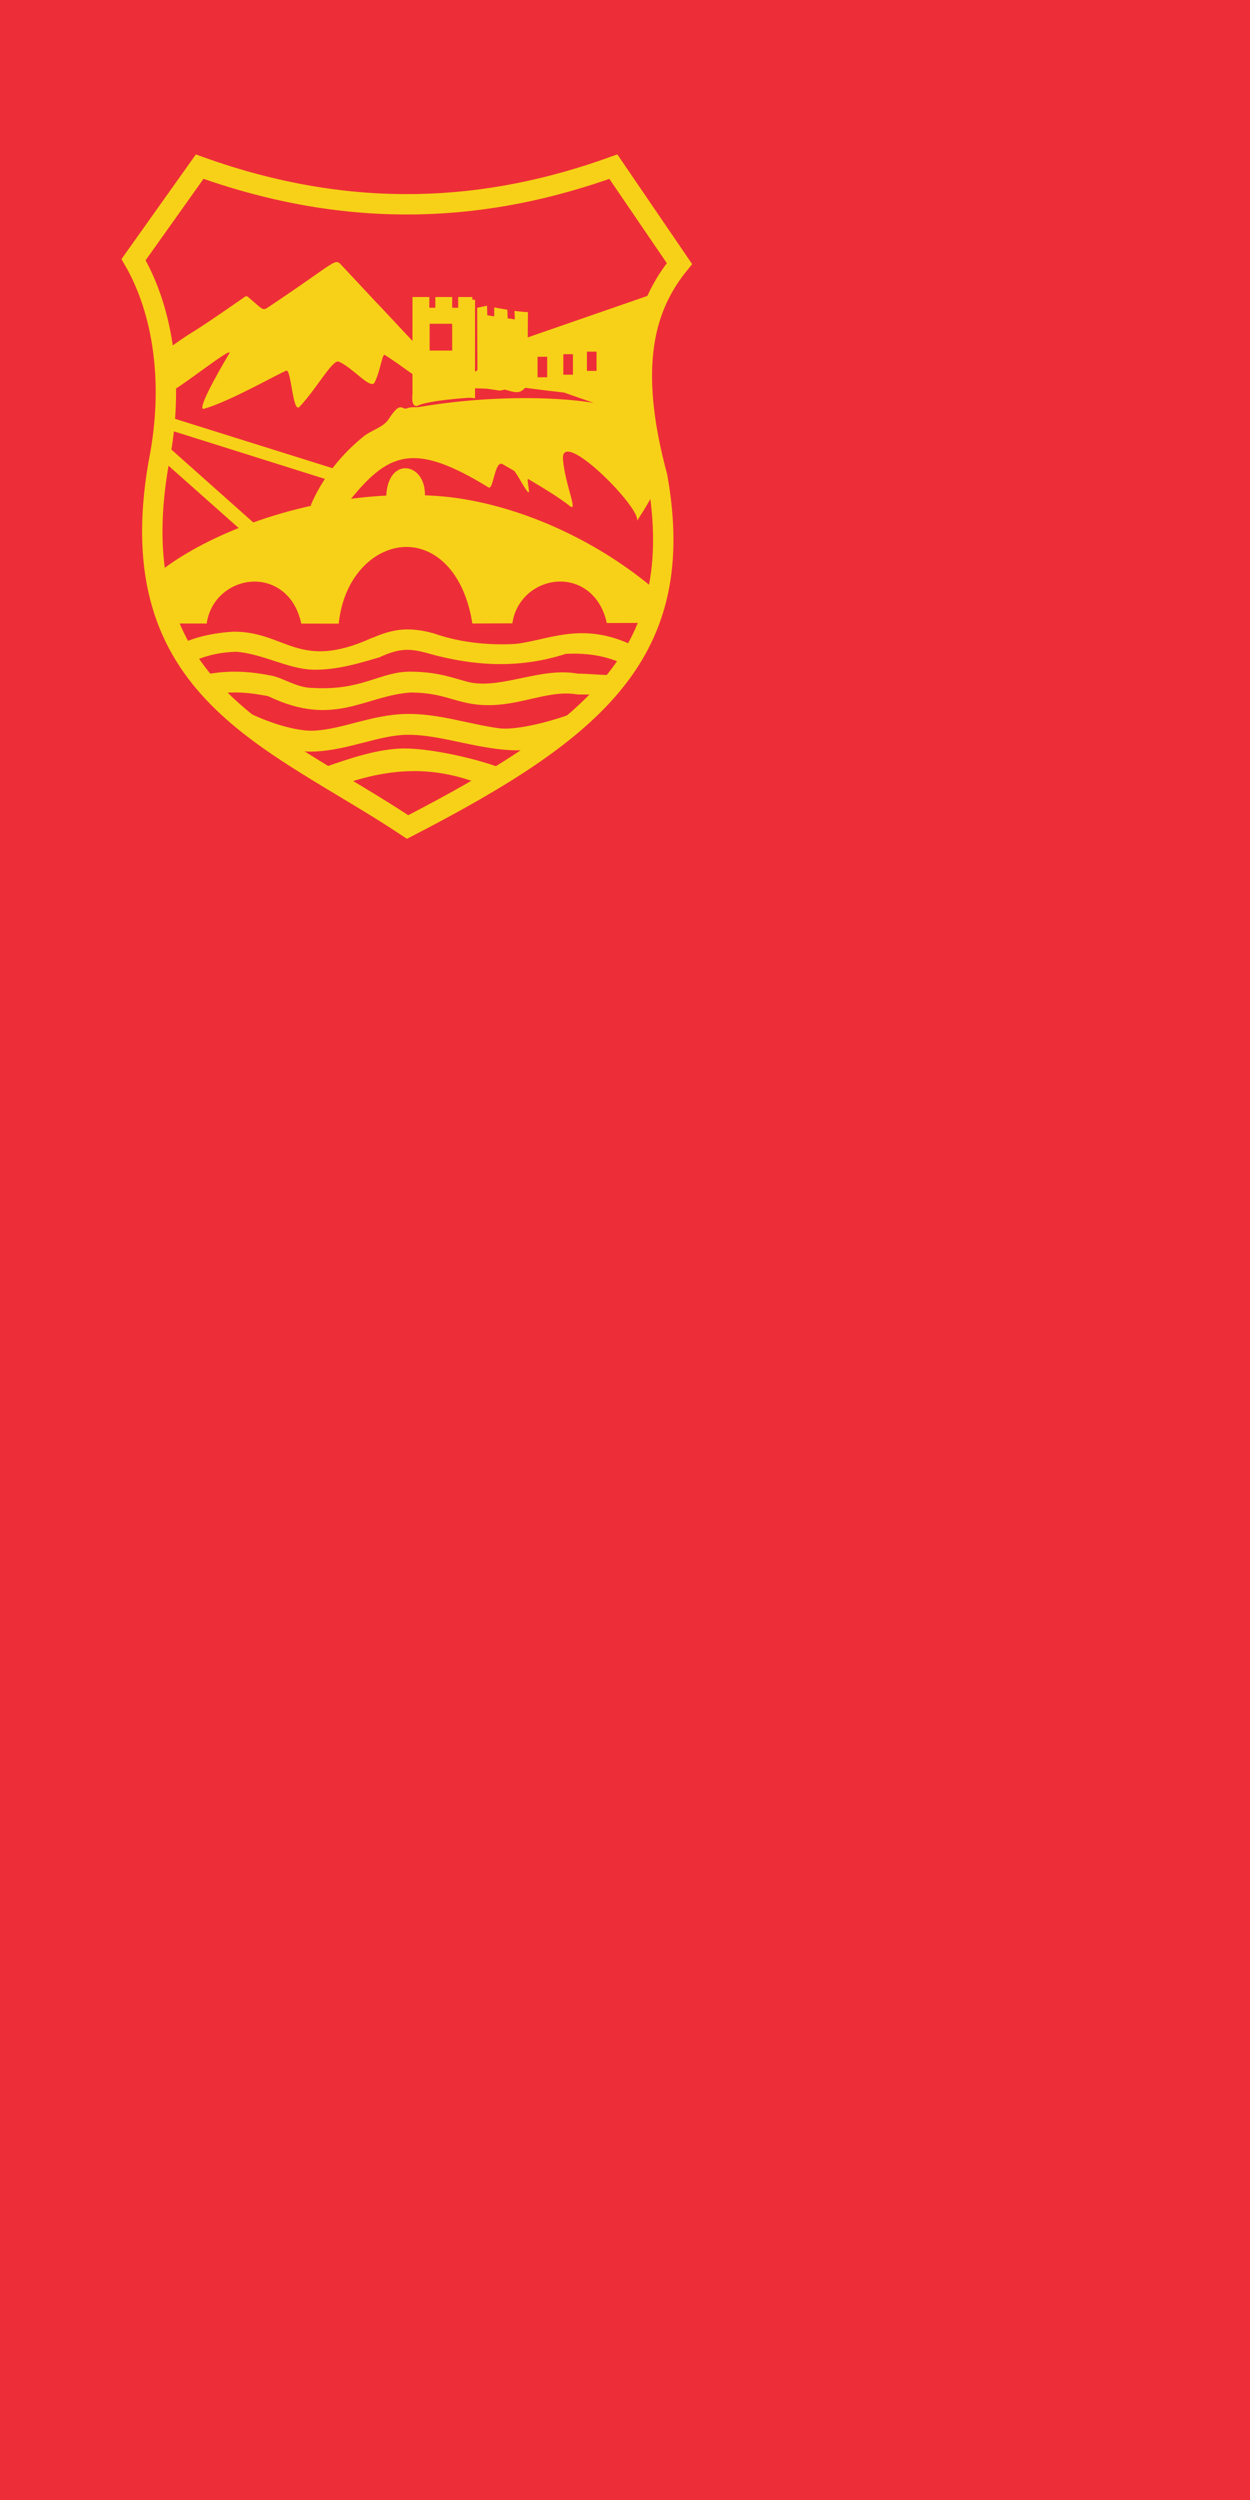 <svg xmlns="http://www.w3.org/2000/svg" width="180" height="360">
  <path style="fill:#ed2e38;fill-opacity:1;fill-rule:evenodd;stroke:none;stroke-width:1.8;stroke-linecap:round;stroke-linejoin:miter;stroke-miterlimit:4;stroke-opacity:1;stroke-dasharray:none;stroke-dashoffset:0" d="M0 0h180v360H0z"/>
  <path d="m28.754 23.998-9.522 13.394c4.174 7.156 5.97 17.646 3.598 29.37-5.677 32.872 16.581 39.484 35.868 52.326 27.133-14.023 40.471-25.153 35.943-50.452-4.391-16.245-1.688-24.678 3.203-30.677l-9.522-13.961c-18.073 6.517-37.548 7.908-59.568 0z" style="fill:#ed2e38;stroke:#f7d117;stroke-width:2.934;stroke-linecap:butt;stroke-linejoin:miter;stroke-miterlimit:4;stroke-opacity:1;stroke-dasharray:none;fill-opacity:1"/>
  <path d="M94.023 42.748 74.626 49.469c.482 4.503-5.497 2.033-7.433 6.012l2.949.103 1.846.271c3.517-.733 1.18-.612 9.315.29l10.914 3.803c.596-1.01.764-2.01.7-3.004-.14-2.175-1.393-4.322-1.715-6.492l3.22-7.621.852-.857z" style="fill:#f7d117;fill-opacity:1;fill-rule:evenodd;stroke:#f7d117;stroke-width:.779px;stroke-linecap:butt;stroke-linejoin:miter;stroke-opacity:1"/>
  <path d="M78.101 51.375v2.953M81.811 51.006v2.953M85.212 50.637v2.768" style="fill:#ed2e38;fill-opacity:1;stroke:#ed2e38;stroke-width:1.385px;stroke-linecap:butt;stroke-linejoin:miter;stroke-opacity:1"/>
  <path d="m75.628 45.327-.069 9.945c-1.203 1.757-1.654.172-6.411-.191l-.045-10.441.65-.14.039 1.234 1.763.283.003-1.283 1.124.203.049 1.242 1.82.27-.057-1.239 1.134.117zM68.016 43.161h-1.646v1.54h-1.646v-1.54h-1.646v1.54H61.432v-1.54h-1.646V56.764c-.066.472-.054 1.442.226 1.295 1.52-.796 7.809-1.229 8.003-1.186V43.161z" style="fill:#f7d117;fill-opacity:1;fill-rule:evenodd;stroke:#f7d117;stroke-width:.779px;stroke-linecap:butt;stroke-linejoin:miter;stroke-opacity:1"/>
  <path d="M64.724 47.011h-2.469v3.08h2.469z" style="fill:#ed2e38;fill-opacity:1;fill-rule:evenodd;stroke:#ed2e38;stroke-width:.779px;stroke-linecap:butt;stroke-linejoin:miter;stroke-opacity:1"/>
  <path d="M62.895 71.415c-.69-.048-1.378-.083-2.065-.106-1.645-.055-3.279-.039-4.889.037-.994.047-1.979.117-2.953.207-12.838 1.191-23.965 6.084-29.771 10.603l1.803 7.627c67.628.039 1.357.115 67.254-.083l1.912-4.901C84.893 76.961 72.98 72.117 62.895 71.415z" style="font-size:medium;font-style:normal;font-variant:normal;font-weight:400;font-stretch:normal;text-indent:0;text-align:start;text-decoration:none;line-height:normal;letter-spacing:normal;word-spacing:normal;text-transform:none;direction:ltr;block-progression:tb;writing-mode:lr-tb;text-anchor:start;baseline-shift:baseline;color:#000;fill:#f7d117;fill-opacity:1;stroke:none;stroke-width:1px;marker:none;visibility:visible;display:inline;overflow:visible;enable-background:accumulate;font-family:Sans;-inkscape-font-specification:Sans"/>
  <path d="M36.266 83.76c-3.089.186-6.106 2.498-6.53 6.247 13.656.022.005-.045 13.688.01-.836-4.465-4.068-6.442-7.157-6.256zM57.952 78.782c-4.358.344-8.611 4.524-9.203 11.288 19.269.002.007-.081 19.314-.02-1.188-8.054-5.753-11.612-10.111-11.268zM80.28 83.753c-3.089.186-6.106 2.498-6.53 6.247 13.656.022.005-.045 13.688.01-.836-4.465-4.068-6.442-7.157-6.256z" style="font-size:medium;font-style:normal;font-variant:normal;font-weight:400;font-stretch:normal;text-indent:0;text-align:start;text-decoration:none;line-height:normal;letter-spacing:normal;word-spacing:normal;text-transform:none;direction:ltr;block-progression:tb;writing-mode:lr-tb;text-anchor:start;baseline-shift:baseline;color:#000;fill:#ed2e38;fill-opacity:1;stroke:none;stroke-width:1px;marker:none;visibility:visible;display:inline;overflow:visible;enable-background:accumulate;font-family:Sans;-inkscape-font-specification:Sans"/>
  <path d="M58.25 107.781c-3.673 0-7.867 1.403-11.511 2.704l2.023 2.673c6.693-2.39 12.765-2.987 19.457-.597l3.386-2.162c-3.645-1.302-9.682-2.619-13.355-2.619z" style="font-size:medium;font-style:normal;font-variant:normal;font-weight:400;font-stretch:normal;text-indent:0;text-align:start;text-decoration:none;line-height:normal;letter-spacing:normal;word-spacing:normal;text-transform:none;direction:ltr;block-progression:tb;writing-mode:lr-tb;text-anchor:start;baseline-shift:baseline;color:#000;fill:#f7d117;fill-opacity:1;stroke:none;stroke-width:3;marker:none;visibility:visible;display:inline;overflow:visible;enable-background:accumulate;font-family:Sans;-inkscape-font-specification:Sans"/>
  <path d="M58.375 102.811c-4.876.12-9.121 2.211-13.125 2.406-2.679.13-6.75-1.233-9.511-2.616l.02 3.114c3.264 1.635 6.56 2.652 9.616 2.503 4.856-.236 9.119-2.309 13.094-2.406 4-.098 8.375 1.437 13.062 2.031 2.95.374 6.08.33 9.188-.938l1.826-4.23c-2.486 1.014-7.973 2.537-10.639 2.199-4.236-.537-8.756-2.18-13.531-2.062zM59.188 96.719c-4.474-.042-6.974 2.772-14.156 2.343-2.184.002-4.071-1.34-5.844-1.749-2.567-.511-5.785-.936-9.531-.188l.594 2.938c3.217-.643 5.965-.289 8.375.188 9.474 4.576 13.886-.087 20.531-.531 3.784.036 5.314.878 7.906 1.469 2.035.45 3.867.422 5.579.199 3.841-.499 7.176-1.975 10.514-1.387 1.553.002 3.24.073 4.812-.094l.54-2.744c-1.243.132-3.729-.16-5.352-.162-5.209-.952-10.748 2.162-15.406 1.281-2.193-.5-4.322-1.523-8.562-1.562zM58.062 90.656c-1.4.084-2.842.498-4.406 1.188v-.031c-10.692 4.905-12.442-.888-20.063-.852-2.41.153-4.764.591-6.655 1.383l1.188 2.75c1.777-.764 3.716-1.184 5.882-1.242 3.788.274 7.494 2.5 11.073 2.584 3.337.048 6.317-.822 9.42-1.748h.094l.094-.062c2.844-1.303 4.321-1.286 7-.531 6.551 1.832 13.018 2.229 19.781.062 2.84-.142 5.472.204 8 1.312l1.188-2.75c-7.139-3.217-11.865-.465-16.511.011-4.034.221-8.113-.264-11.645-1.511-1.522-.429-2.967-.65-4.438-.562z" style="font-size:medium;font-style:normal;font-variant:normal;font-weight:400;font-stretch:normal;text-indent:0;text-align:start;text-decoration:none;line-height:normal;letter-spacing:normal;word-spacing:normal;text-transform:none;direction:ltr;block-progression:tb;writing-mode:lr-tb;text-anchor:start;baseline-shift:baseline;color:#000;fill:#f7d117;fill-opacity:1;stroke:none;stroke-width:3;marker:none;visibility:visible;display:inline;overflow:visible;enable-background:accumulate;font-family:Sans;-inkscape-font-specification:Sans"/>
  <path d="m24.375 64.469-1.344 1.5 12.531 11.125 1.312-1.5-12.5-11.125z" style="font-size:medium;font-style:normal;font-variant:normal;font-weight:400;font-stretch:normal;text-indent:0;text-align:start;text-decoration:none;line-height:normal;letter-spacing:normal;word-spacing:normal;text-transform:none;direction:ltr;block-progression:tb;writing-mode:lr-tb;text-anchor:start;baseline-shift:baseline;color:#000;fill:#f7d117;fill-opacity:1;stroke:none;stroke-width:2;marker:none;visibility:visible;display:inline;overflow:visible;enable-background:accumulate;font-family:Sans;-inkscape-font-specification:Sans"/>
  <path d="m24.906 60.219-.531 1.688L47.5 69.188l.531-1.719-23.125-7.25z" style="font-size:medium;font-style:normal;font-variant:normal;font-weight:400;font-stretch:normal;text-indent:0;text-align:start;text-decoration:none;line-height:normal;letter-spacing:normal;word-spacing:normal;text-transform:none;direction:ltr;block-progression:tb;writing-mode:lr-tb;text-anchor:start;baseline-shift:baseline;color:#000;fill:#f7d117;fill-opacity:1;stroke:none;stroke-width:1.8;marker:none;visibility:visible;display:inline;overflow:visible;enable-background:accumulate;font-family:Sans;-inkscape-font-specification:Sans"/>
  <path d="M61.188 71.219c.036-4.571-5.2-5.535-5.562.031v1l5.562-.031zM24.504 50.002l.152 1.101c-1.27 3.19.91 3.094-.101 5.075-.681 1.333 9.354-6.793 8.431-5.235-1.873 3.16-4.691 8.233-3.614 7.924 3.623-1.038 9.867-4.607 11.835-5.494.745-.336.928 6.266 1.926 5.203 2.553-2.718 4.765-6.888 5.661-6.495 2.074.911 4.585 4.079 5.149 2.991.824-1.59 1.088-4.204 1.469-3.961 2.917 1.862 4.004 2.961 4.574 2.994 1.251.074-1.094-3.468-.359-3.763v-1c-10.603-11.345.004.04-10.549-11.261-.295-.316-.496-.436-.949-.256-.919.366-2.948 2.045-9.419 6.357-.933.621-.715.502-3.037-1.455-.078-.066-.233-.115-.345-.037-9.437 6.583-6.405 4.167-10.822 7.31z" style="font-size:medium;font-style:normal;font-variant:normal;font-weight:400;font-stretch:normal;text-indent:0;text-align:start;text-decoration:none;line-height:normal;letter-spacing:normal;word-spacing:normal;text-transform:none;direction:ltr;block-progression:tb;writing-mode:lr-tb;text-anchor:start;baseline-shift:baseline;color:#000;fill:#f7d117;fill-opacity:1;stroke:none;stroke-width:1px;marker:none;visibility:visible;display:inline;overflow:visible;enable-background:accumulate;font-family:Sans;-inkscape-font-specification:Sans"/>
  <path d="M60.438 58.594c-.589.118-1.134-.061-1.83.207-.806.31-.819-1.251-2.673 1.598-.743 1.142-2.427 1.508-3.653 2.507-2.951 2.405-5.803 5.749-7.562 9.906l5.22-.213c5.964-7.636 9.656-8.987 20.374-2.43.753.606.898-4.117 2.111-3.296.078.053.69.398 1.582.91.331.19 1.673 2.88 2.069 3.11.315.183-.326-2.099.016-1.898 2.119 1.25 4.612 2.784 5.906 3.83 1.342 1.084-.59-2.834-.929-6.646-.426-4.785 11.164 6.833 10.67 8.809 2.387-3.623 2.991-5.178 3.015-6.497.02-1.092-1.179-2.176-.446-3.833 3.259-7.375-18.282-8.746-33.868-6.063z" style="font-size:medium;font-style:normal;font-variant:normal;font-weight:400;font-stretch:normal;text-indent:0;text-align:start;text-decoration:none;line-height:normal;letter-spacing:normal;word-spacing:normal;text-transform:none;direction:ltr;block-progression:tb;writing-mode:lr-tb;text-anchor:start;baseline-shift:baseline;color:#000;fill:#f7d117;fill-opacity:1;stroke:none;stroke-width:1px;marker:none;visibility:visible;display:inline;overflow:visible;enable-background:accumulate;font-family:Sans;-inkscape-font-specification:Sans"/>
</svg>
